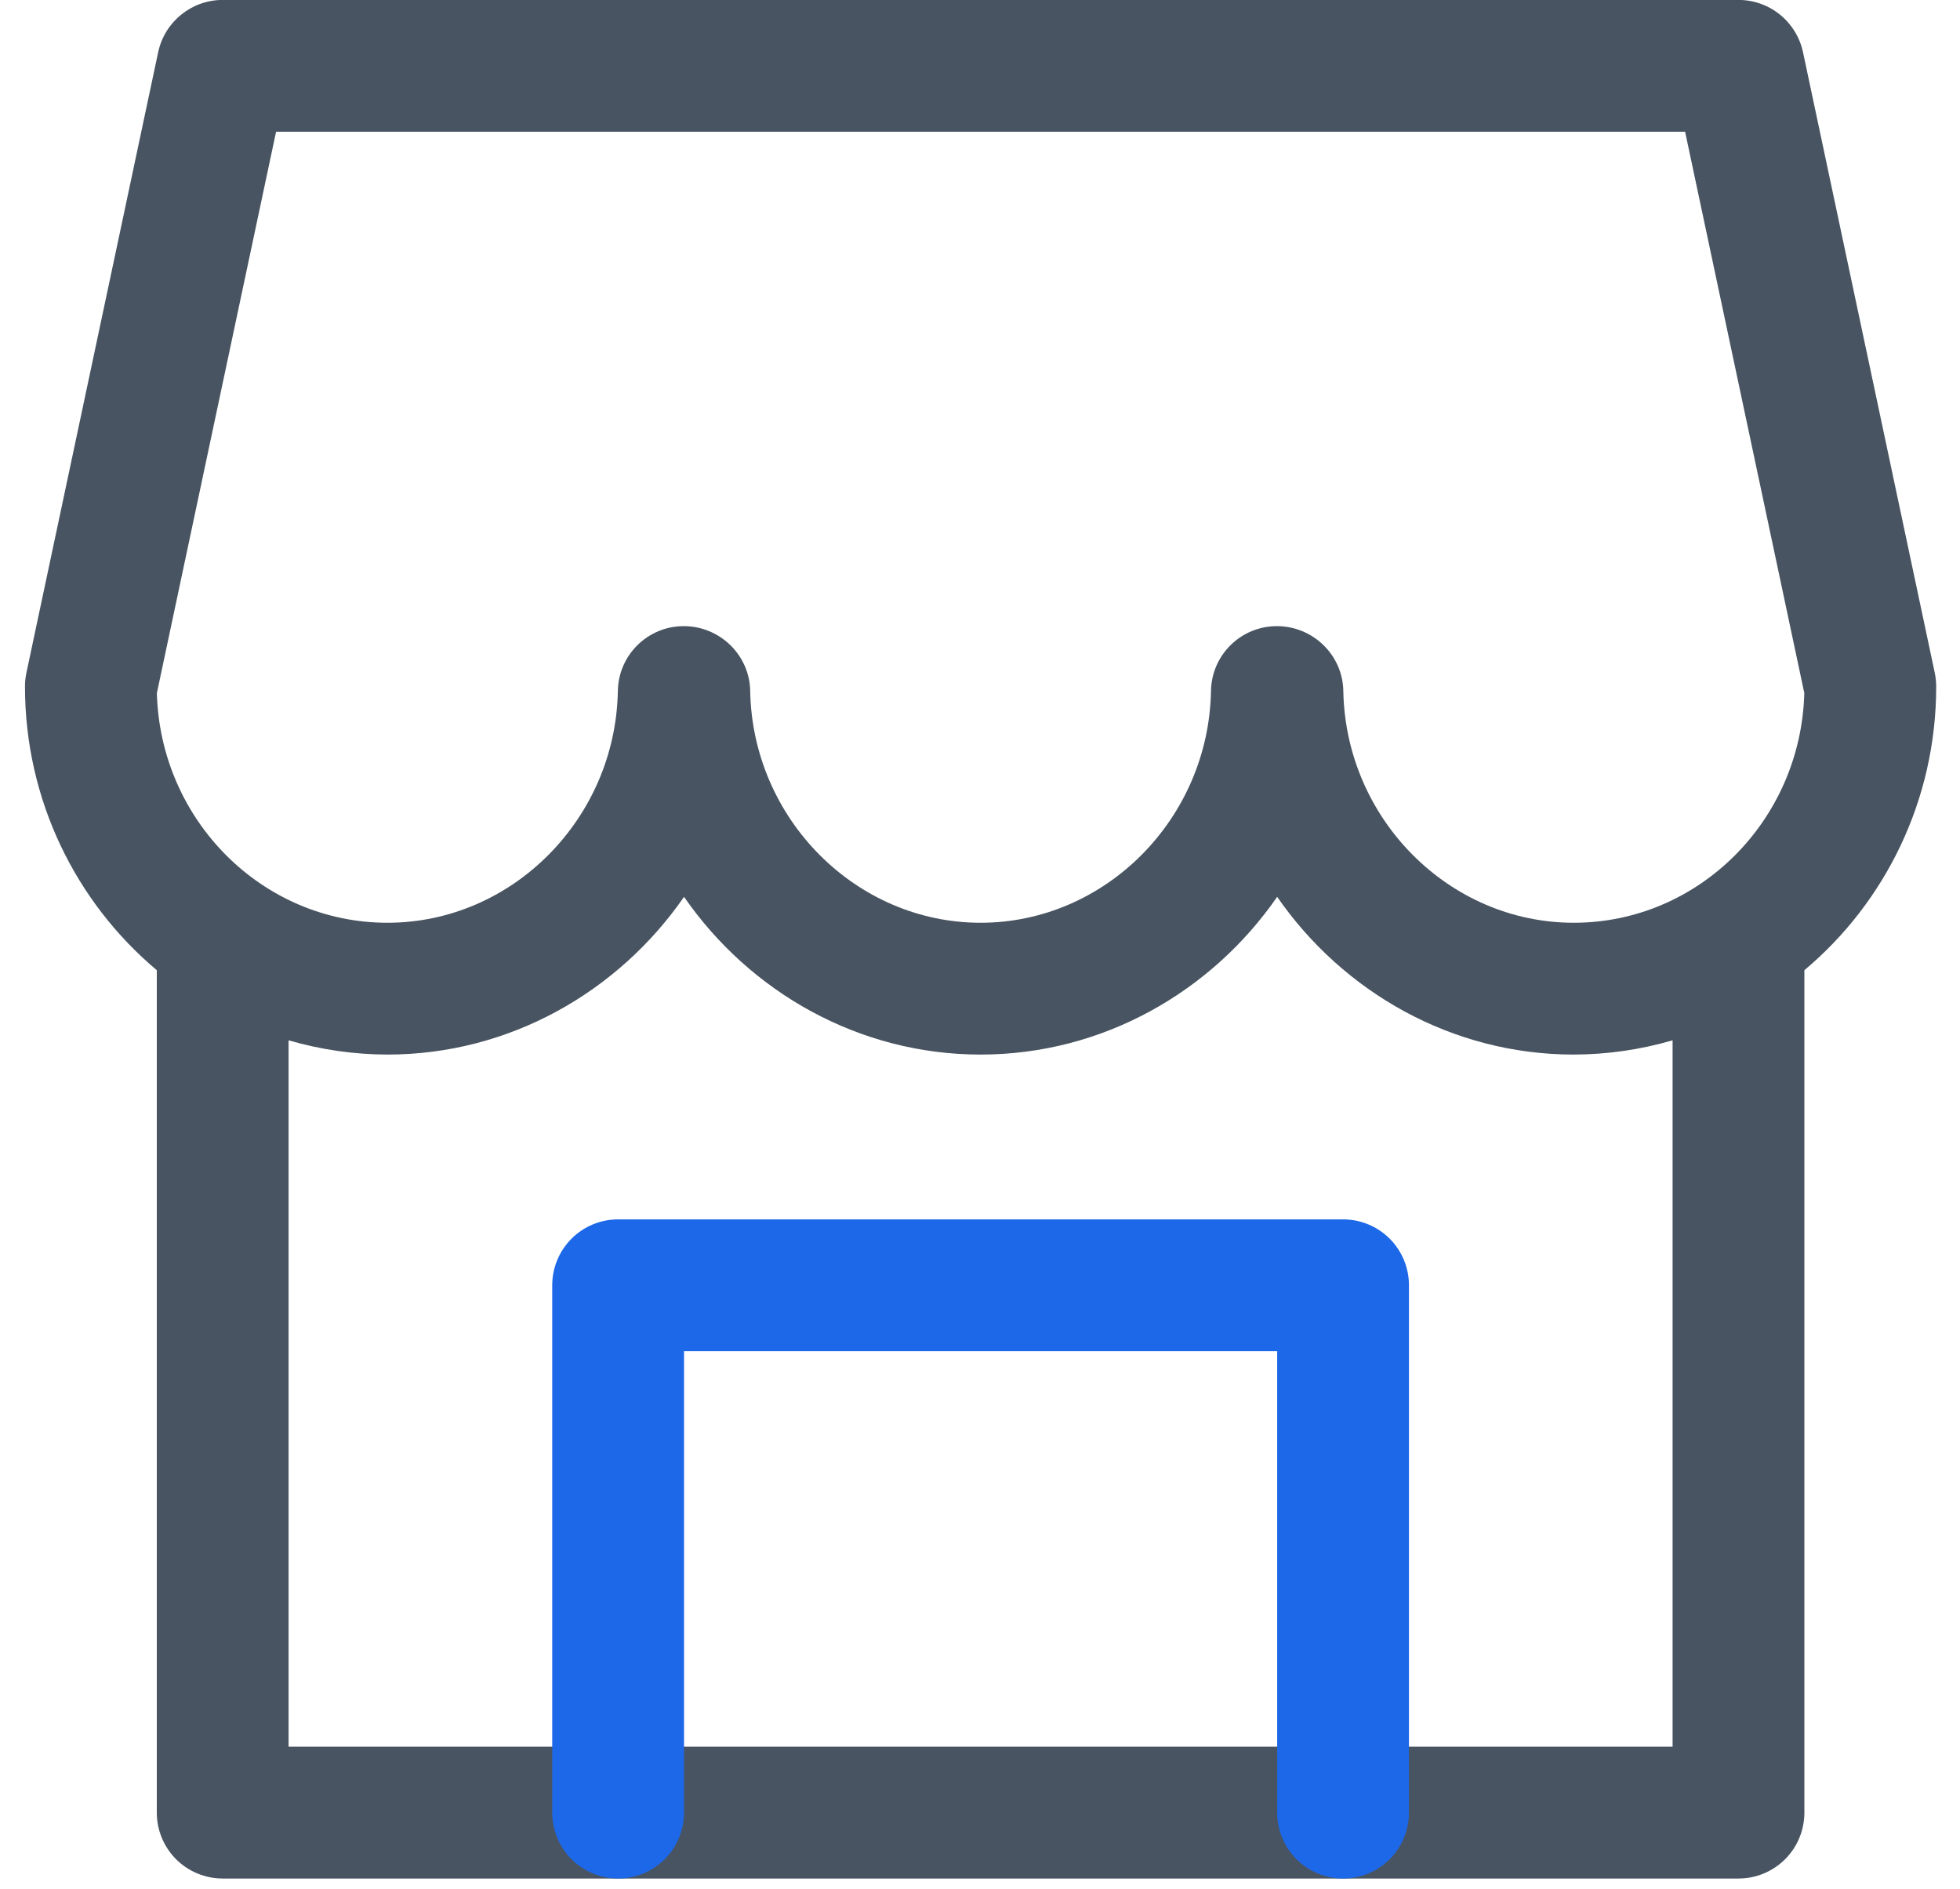 <svg xmlns="http://www.w3.org/2000/svg" width="55" height="53" viewBox="0 0 55 53" fill="none"><path d="M54.332 19.262C54.332 19.132 54.318 19.003 54.292 18.877L50.594 1.462C50.505 1.048 50.277 0.677 49.948 0.41C49.619 0.144 49.208 -0.002 48.784 -0.002H6.249C5.376 -0.002 4.622 0.609 4.439 1.462L0.741 18.877C0.715 19.003 0.701 19.132 0.701 19.262C0.701 22.461 2.143 25.325 4.4 27.22V50.855C4.4 51.345 4.595 51.816 4.941 52.163C5.288 52.509 5.759 52.704 6.249 52.704H48.784C49.275 52.704 49.745 52.509 50.092 52.163C50.439 51.816 50.633 51.345 50.633 50.855V27.22C52.891 25.326 54.332 22.461 54.332 19.262ZM7.747 3.696H47.286L50.631 19.445C50.536 23.015 47.67 25.889 44.161 25.889C40.659 25.889 37.759 22.97 37.695 19.383C37.678 18.375 36.84 17.567 35.831 17.567C34.822 17.567 34 18.375 33.982 19.383C33.918 22.97 31.018 25.889 27.517 25.889C24.015 25.889 21.115 22.97 21.051 19.383C21.034 18.375 20.196 17.567 19.187 17.567C18.178 17.567 17.356 18.375 17.338 19.383C17.274 22.97 14.374 25.889 10.873 25.889C7.363 25.889 4.497 23.015 4.402 19.445L7.747 3.696ZM46.935 49.005H8.098V29.187C9 29.45 9.934 29.585 10.873 29.587C14.292 29.587 17.347 27.832 19.195 25.162C21.042 27.832 24.097 29.587 27.517 29.587C30.936 29.587 33.991 27.832 35.839 25.162C37.686 27.832 40.741 29.587 44.161 29.587C45.1 29.585 46.033 29.45 46.935 29.187V49.005Z" fill="#485461"></path><path d="M37.688 52.704C37.197 52.704 36.727 52.509 36.38 52.163C36.033 51.816 35.839 51.345 35.839 50.855V37.909H19.195V50.855C19.195 51.345 19 51.816 18.653 52.163C18.306 52.509 17.836 52.704 17.345 52.704C16.855 52.704 16.384 52.509 16.038 52.163C15.691 51.816 15.496 51.345 15.496 50.855V36.06C15.496 35.57 15.691 35.099 16.038 34.752C16.384 34.406 16.855 34.211 17.345 34.211H37.688C38.178 34.211 38.649 34.406 38.996 34.752C39.343 35.099 39.537 35.57 39.537 36.06V50.855C39.537 51.345 39.343 51.816 38.996 52.163C38.649 52.509 38.178 52.704 37.688 52.704Z" fill="#1D68E8"></path></svg>
